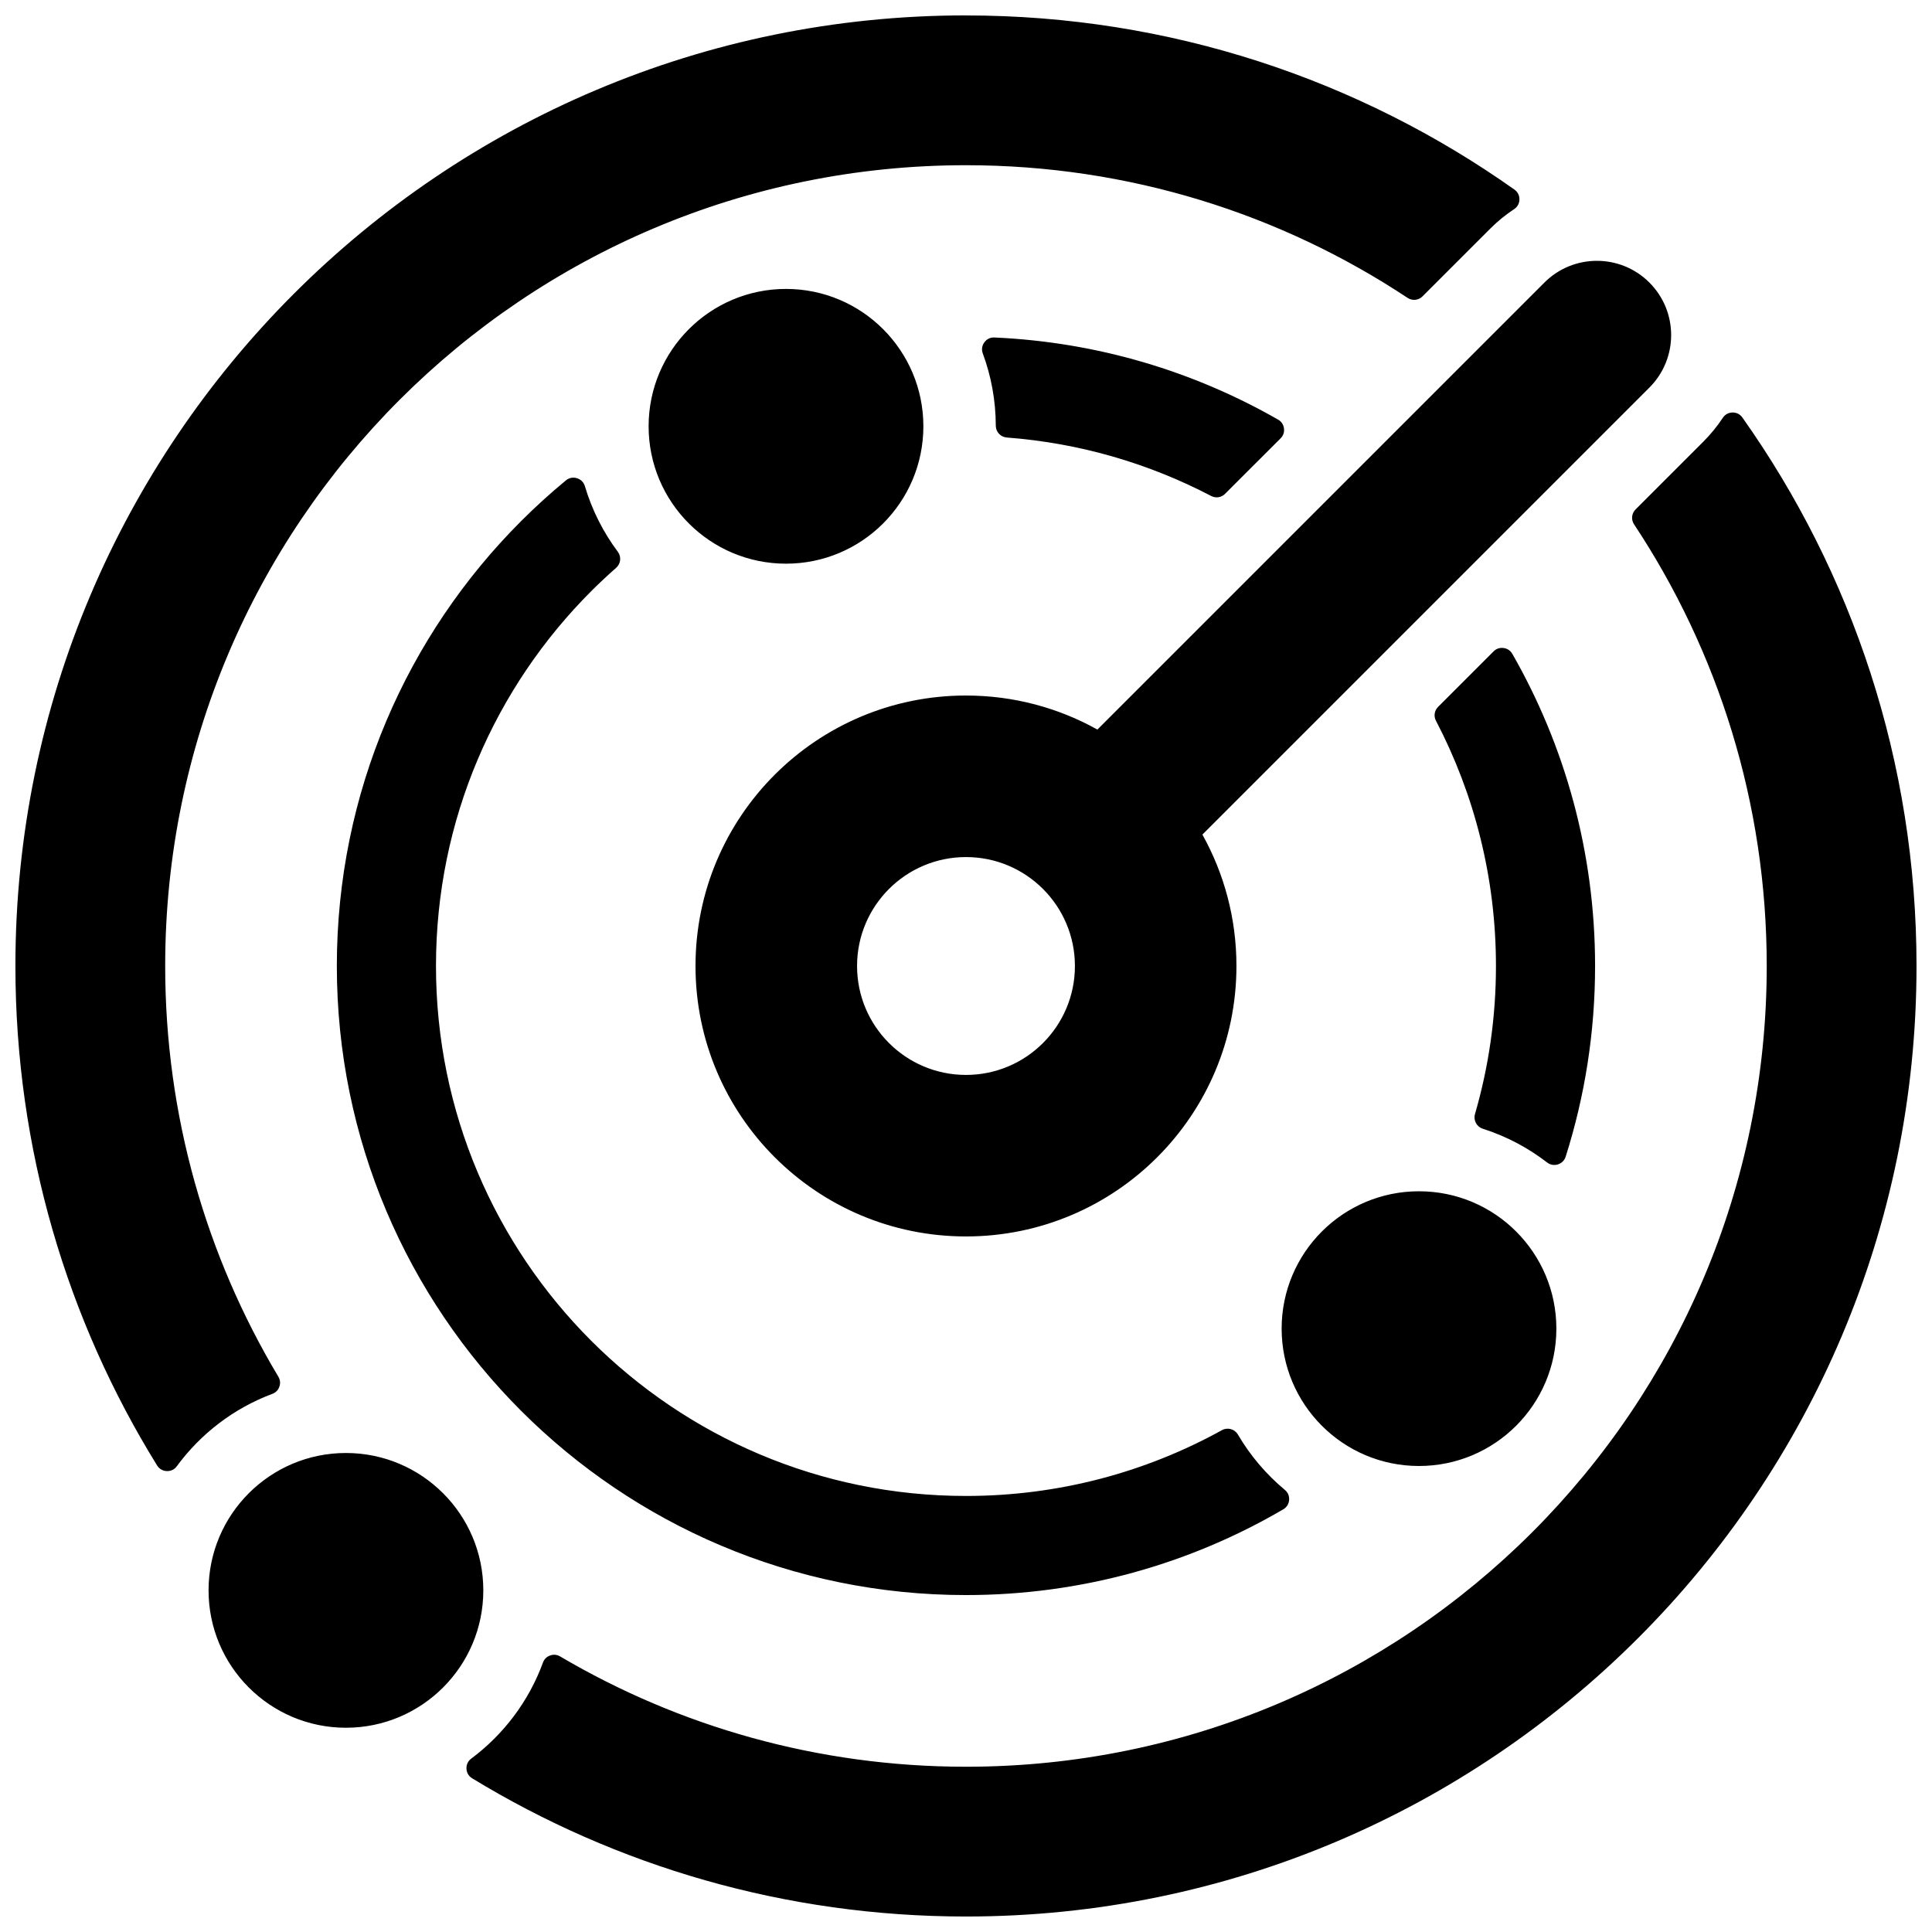 <?xml version="1.0" encoding="UTF-8"?>
<!-- Uploaded to: ICON Repo, www.svgrepo.com, Generator: ICON Repo Mixer Tools -->
<svg width="800px" height="800px" version="1.1" viewBox="144 144 512 512" xmlns="http://www.w3.org/2000/svg">
 <defs>
  <clipPath id="a">
   <path d="m148.09 148.09h503.81v503.81h-503.81z"/>
  </clipPath>
 </defs>
 <g clip-path="url(#a)">
  <path d="m407.54 233.44c27.27 1.211 52.844 8.98 75.172 21.766 0.875 0.496 1.418 1.309 1.551 2.312 0.133 1.008-0.172 1.93-0.891 2.644l-14.719 14.711c-0.984 0.984-2.441 1.211-3.684 0.566-16.414-8.582-34.73-14.02-54.16-15.492-1.645-0.125-2.906-1.488-2.914-3.133-0.016-6.731-1.234-13.168-3.441-19.137-0.379-1.023-0.234-2.07 0.41-2.953 0.637-0.875 1.59-1.34 2.676-1.289zm-7.543 94.883c12.641 0 24.52 3.273 34.824 9.02l118.46-118.46c7.684-7.684 20.145-7.684 27.828 0 7.684 7.684 7.684 20.145 0 27.828l-118.46 118.46c5.746 10.312 9.02 22.184 9.02 34.824 0 39.59-32.086 71.676-71.676 71.676-39.59 0-71.676-32.086-71.676-71.676s32.086-71.676 71.676-71.676zm0 42.809c-15.941 0-28.867 12.926-28.867 28.867s12.926 28.867 28.867 28.867 28.867-12.926 28.867-28.867-12.926-28.867-28.867-28.867zm120.05 88.566c20.113 0 36.406 16.297 36.406 36.398 0 20.113-16.297 36.406-36.406 36.406-20.105 0-36.398-16.297-36.398-36.406 0-20.105 16.297-36.398 36.398-36.398zm-284.37 69.359c20.105 0 36.406 16.305 36.406 36.406 0 20.105-16.305 36.406-36.406 36.406-20.105 0-36.406-16.305-36.406-36.406 0-20.105 16.305-36.406 36.406-36.406zm116.62-308.49c20.105 0 36.406 16.305 36.406 36.406 0 20.113-16.305 36.406-36.406 36.406-20.105 0-36.406-16.297-36.406-36.406 0-20.105 16.305-36.406 36.406-36.406zm47.695-72.477c54.137 0 104.28 17.082 145.34 46.145 0.875 0.621 1.348 1.543 1.332 2.621-0.016 1.07-0.52 1.984-1.418 2.574-2.227 1.465-4.328 3.18-6.289 5.133l-17.973 17.973c-1.07 1.07-2.699 1.234-3.961 0.402-33.551-22.215-73.785-35.156-117.04-35.156-58.605 0-111.66 23.75-150.06 62.148-38.398 38.398-62.148 91.457-62.148 150.06 0 39.785 10.941 77.012 29.984 108.83 0.496 0.836 0.598 1.746 0.277 2.66-0.316 0.914-0.961 1.566-1.867 1.906-10.203 3.816-18.98 10.555-25.316 19.184-0.637 0.875-1.582 1.324-2.66 1.281-1.078-0.047-1.992-0.574-2.559-1.488-23.805-38.469-37.551-83.82-37.551-132.38 0-69.559 28.199-132.54 73.785-178.12 45.578-45.586 108.56-73.785 178.12-73.785zm205.76 106.56c29.062 41.059 46.145 91.207 46.145 145.34 0 69.559-28.199 132.54-73.785 178.12-45.578 45.586-108.56 73.785-178.12 73.785-47.926 0-92.723-13.391-130.87-36.629-0.922-0.559-1.457-1.465-1.504-2.543-0.047-1.078 0.402-2.023 1.258-2.668 8.59-6.398 15.266-15.223 19.012-25.449 0.332-0.914 0.984-1.559 1.898-1.883 0.914-0.332 1.828-0.242 2.66 0.25 31.535 18.57 68.297 29.23 107.55 29.23 58.605 0 111.66-23.75 150.06-62.148 38.398-38.398 62.148-91.457 62.148-150.06 0-43.25-12.941-83.484-35.156-117.04-0.836-1.258-0.668-2.891 0.402-3.961l17.973-17.973c1.953-1.961 3.668-4.062 5.133-6.289 0.59-0.891 1.504-1.402 2.574-1.418 1.078-0.016 2 0.457 2.621 1.332zm-60.969 62.629c13.957 24.379 21.93 52.617 21.93 82.711 0 17.617-2.731 34.598-7.793 50.531-0.324 1.008-1.047 1.73-2.062 2.055-1.008 0.316-2.023 0.133-2.867-0.512-5.055-3.906-10.809-6.957-17.035-8.941-1.629-0.52-2.543-2.242-2.07-3.883 3.621-12.453 5.559-25.625 5.559-39.25 0-23.441-5.746-45.547-15.895-64.977-0.652-1.234-0.426-2.691 0.559-3.684l14.711-14.711c0.715-0.715 1.637-1.023 2.644-0.891 1.008 0.133 1.812 0.676 2.312 1.551zm-237.49-22.812c-2.273 2-4.481 4.07-6.621 6.203-25.41 25.418-41.133 60.535-41.133 99.32s15.719 73.902 41.133 99.32c25.418 25.41 60.535 41.133 99.32 41.133 24.602 0 47.719-6.32 67.824-17.43 1.496-0.828 3.379-0.316 4.242 1.156 3.273 5.59 7.504 10.555 12.445 14.672 0.82 0.676 1.211 1.621 1.125 2.684-0.086 1.047-0.629 1.922-1.543 2.457-24.688 14.445-53.426 22.727-84.098 22.727-46.035 0-87.719-18.664-117.89-48.832-30.164-30.172-48.832-71.855-48.832-117.89 0-46.035 18.664-87.719 48.832-117.89 3.777-3.777 7.746-7.383 11.879-10.793 0.836-0.684 1.883-0.898 2.922-0.574 1.039 0.316 1.785 1.07 2.102 2.109 1.883 6.336 4.863 12.211 8.73 17.383 0.984 1.316 0.797 3.156-0.441 4.242z" fill-rule="evenodd"/>
 </g>
</svg>